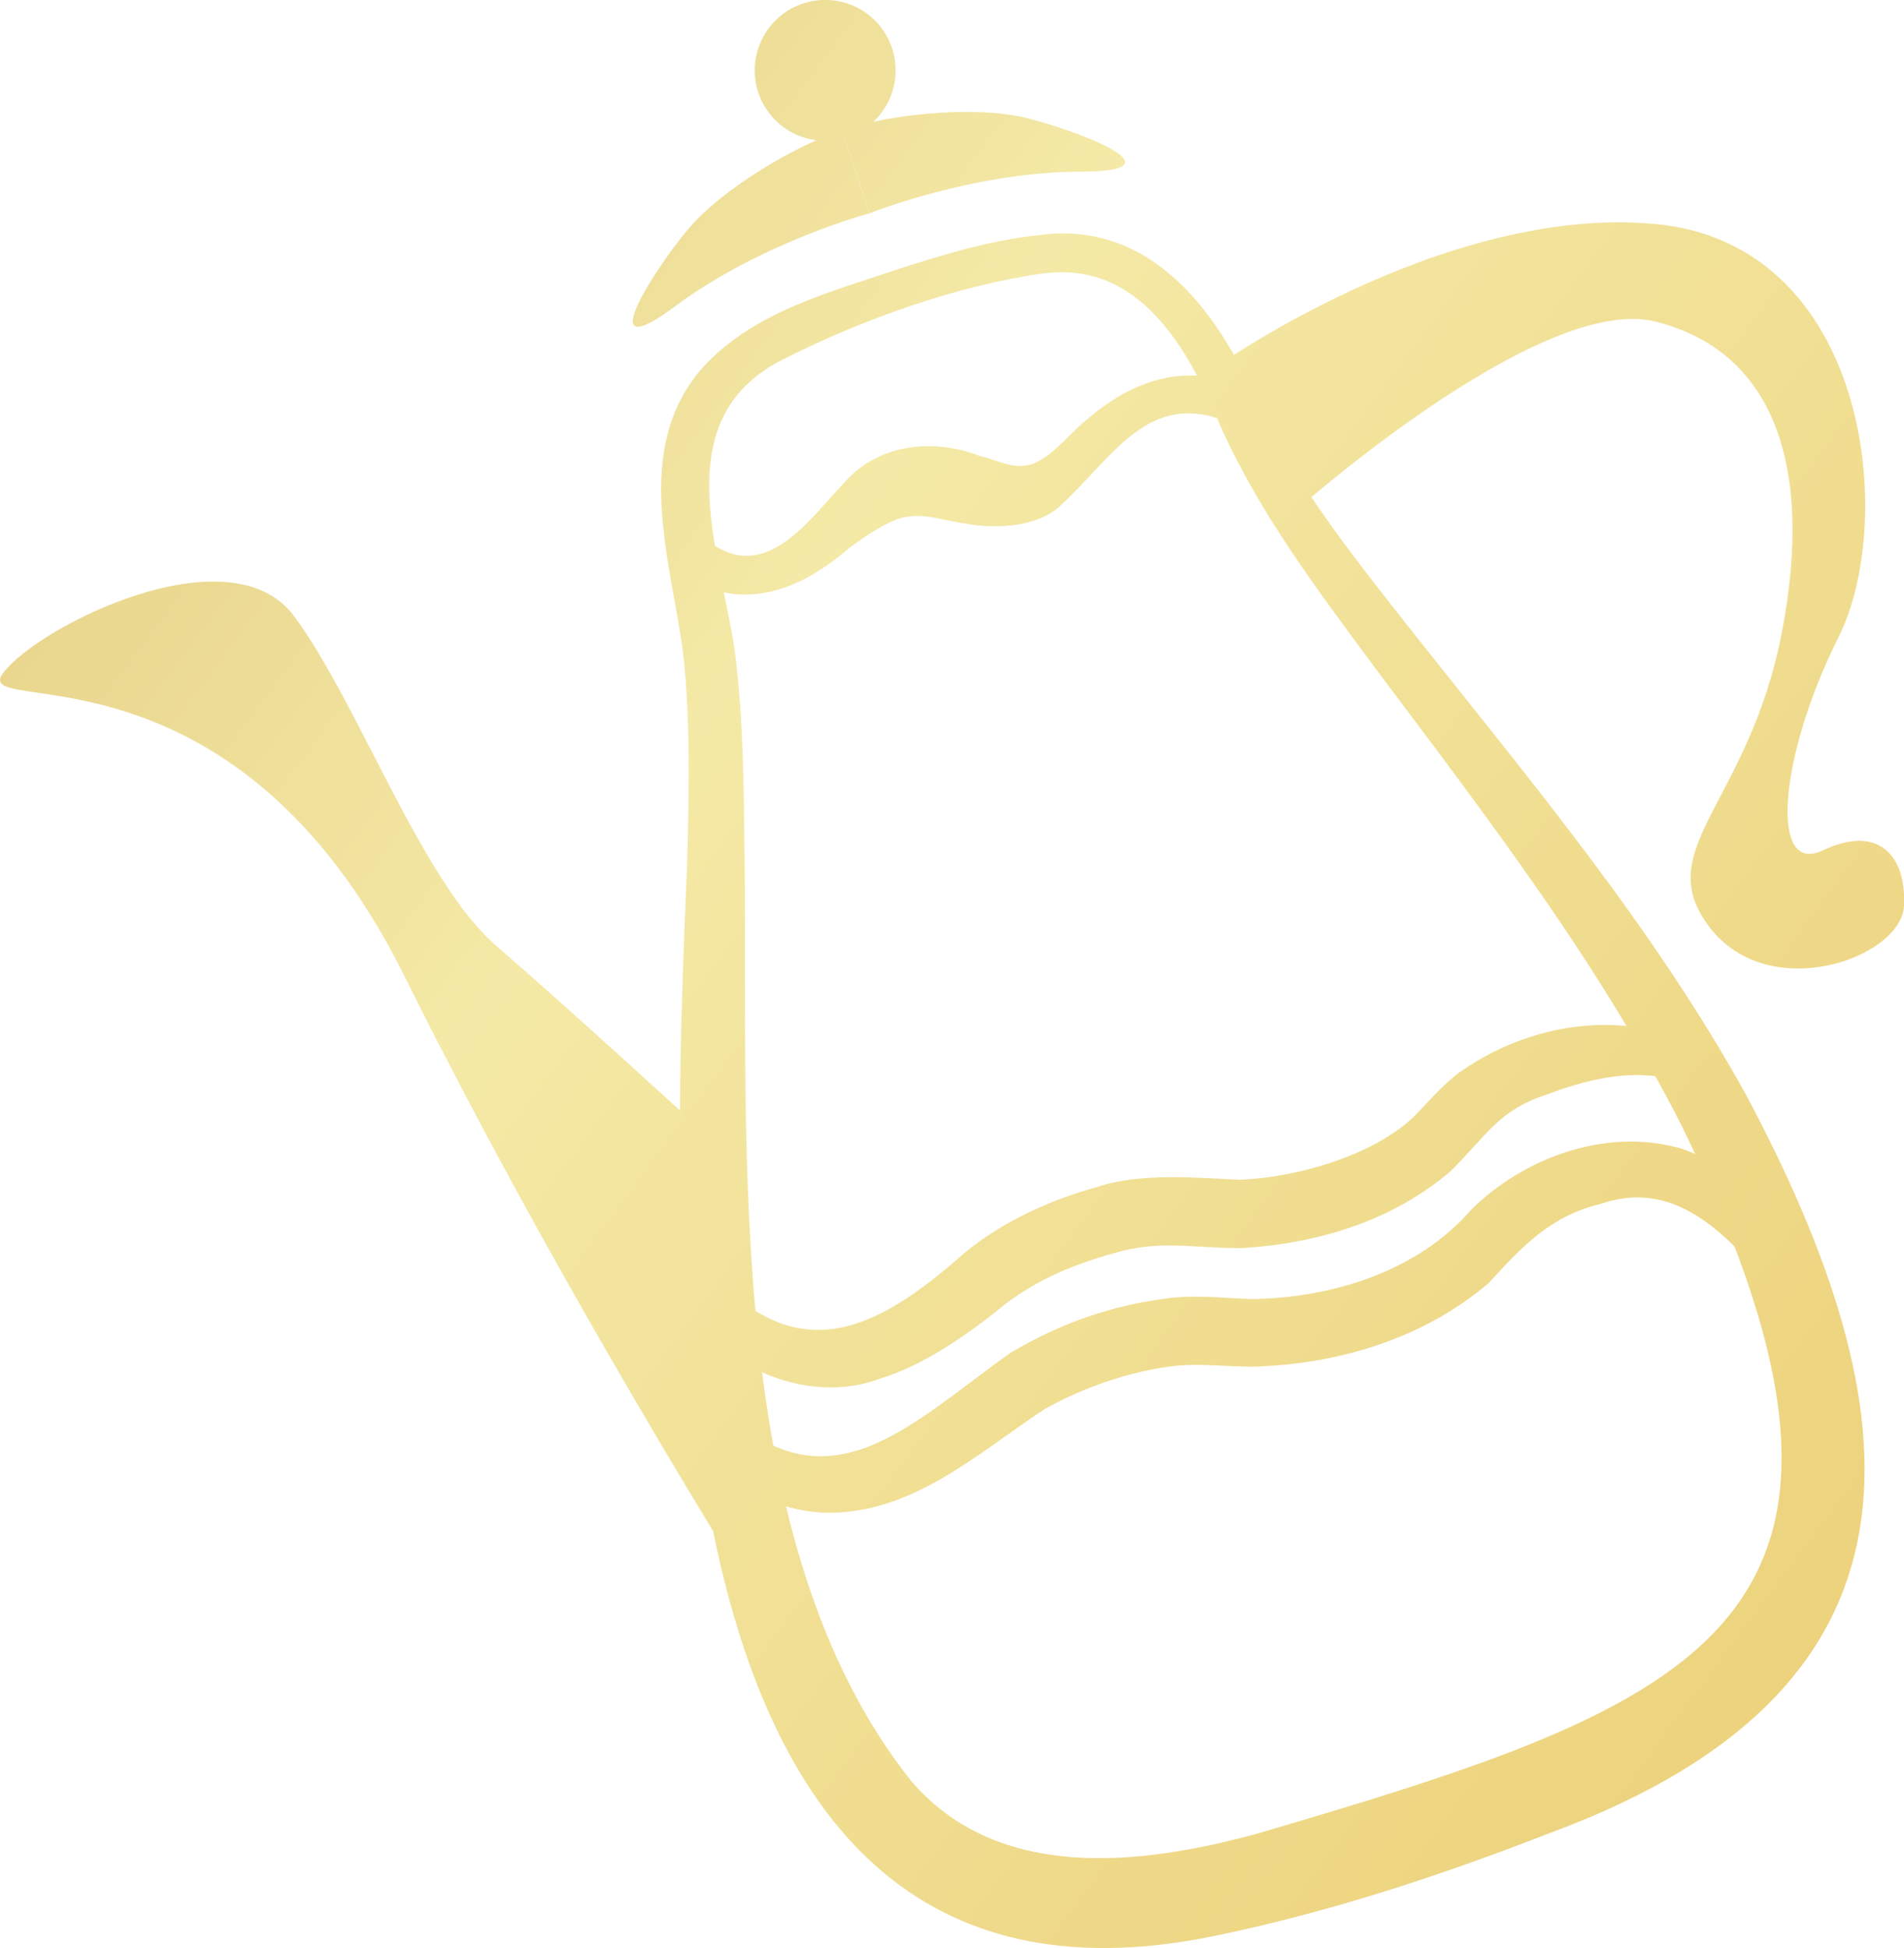 <?xml version="1.0" encoding="UTF-8"?>
<svg id="_レイヤー_2" data-name="レイヤー 2" xmlns="http://www.w3.org/2000/svg" xmlns:xlink="http://www.w3.org/1999/xlink" viewBox="0 0 101.62 103.99">
  <defs>
    <style>
      .cls-1 {
        fill: url(#_名称未設定グラデーション_21-2);
      }

      .cls-1, .cls-2, .cls-3, .cls-4, .cls-5, .cls-6, .cls-7, .cls-8, .cls-9 {
        stroke-width: 0px;
      }

      .cls-2 {
        fill: url(#_名称未設定グラデーション_21-5);
      }

      .cls-3 {
        fill: url(#_名称未設定グラデーション_21-6);
      }

      .cls-4 {
        fill: url(#_名称未設定グラデーション_21-7);
      }

      .cls-5 {
        fill: url(#_名称未設定グラデーション_21-8);
      }

      .cls-6 {
        fill: url(#_名称未設定グラデーション_21-9);
      }

      .cls-7 {
        fill: url(#_名称未設定グラデーション_21-3);
      }

      .cls-8 {
        fill: url(#_名称未設定グラデーション_21-4);
      }

      .cls-9 {
        fill: url(#_名称未設定グラデーション_21);
      }
    </style>
    <linearGradient id="_名称未設定グラデーション_21" data-name="名称未設定グラデーション 21" x1="-43.58" y1="-15.87" x2="142" y2="122.18" gradientUnits="userSpaceOnUse">
      <stop offset="0" stop-color="#ebc24d"/>
      <stop offset=".17" stop-color="#e1c67b"/>
      <stop offset=".42" stop-color="#f4e9a6"/>
      <stop offset="1" stop-color="#e7c25f"/>
    </linearGradient>
    <linearGradient id="_名称未設定グラデーション_21-2" data-name="名称未設定グラデーション 21" x1="-17.94" y1="-50.34" x2="167.64" y2="87.72" xlink:href="#_名称未設定グラデーション_21"/>
    <linearGradient id="_名称未設定グラデーション_21-3" data-name="名称未設定グラデーション 21" x1="-54.3" y1="-1.45" x2="131.27" y2="136.6" xlink:href="#_名称未設定グラデーション_21"/>
    <linearGradient id="_名称未設定グラデーション_21-4" data-name="名称未設定グラデーション 21" x1="-27.44" y1="-37.56" x2="158.13" y2="100.49" xlink:href="#_名称未設定グラデーション_21"/>
    <linearGradient id="_名称未設定グラデーション_21-5" data-name="名称未設定グラデーション 21" x1="-21.44" y1="-45.62" x2="164.13" y2="92.43" xlink:href="#_名称未設定グラデーション_21"/>
    <linearGradient id="_名称未設定グラデーション_21-6" data-name="名称未設定グラデーション 21" x1="-21.77" y1="-45.19" x2="163.81" y2="92.86" gradientTransform="translate(12.18 -26.87) rotate(39)" xlink:href="#_名称未設定グラデーション_21"/>
    <linearGradient id="_名称未設定グラデーション_21-7" data-name="名称未設定グラデーション 21" x1="-43.31" y1="-16.23" x2="142.27" y2="121.82" xlink:href="#_名称未設定グラデーション_21"/>
    <linearGradient id="_名称未設定グラデーション_21-8" data-name="名称未設定グラデーション 21" x1="-29.54" y1="-34.73" x2="156.03" y2="103.32" xlink:href="#_名称未設定グラデーション_21"/>
    <linearGradient id="_名称未設定グラデーション_21-9" data-name="名称未設定グラデーション 21" x1="-46.18" y1="-12.37" x2="139.39" y2="125.69" xlink:href="#_名称未設定グラデーション_21"/>
  </defs>
  <g id="bg">
    <g>
      <g>
        <path class="cls-9" d="m65.15,22.77c-1.72-4.18-4.36-8.88-9.51-8.17-4.56.64-9.61,2.45-13.72,4.52-6.37,3.09-3.57,10.05-2.72,15.49.49,3.74.5,7.65.54,11.39.18,15.63-1.15,36.4,8.88,49.05,4.64,5.43,12.28,4.52,18.53,2.81,23.73-6.99,35.51-11.18,22.65-37.68-4.44-8.79-10.52-16.68-16.45-24.58-2.96-4.03-6.04-8.03-8.2-12.83h0Zm2.12-.91c2.06,4.27,5.21,8.17,8.27,12.06,6.23,7.86,12.72,15.61,17.63,24.48,9.12,17.11,10.57,31.63-10.32,39.39-5.98,2.33-11.99,4.32-18.31,5.6-31.02,6.17-28.67-37.59-27.86-57.43.09-3.67.18-7.38-.21-11.01-.63-4.96-2.81-10.99,1.05-15.35,2.75-3,6.86-4.02,10.46-5.25,2.39-.76,4.82-1.52,7.49-1.8,6.11-.84,9.76,4.39,11.8,9.31h0Z"/>
        <path class="cls-1" d="m64.51,19.84s12.33-8.91,23.77-7.89c11.44,1.02,12.99,15.79,9.84,22.07-3.15,6.28-3.73,12.75-.83,11.37,2.89-1.38,4.46.19,4.33,2.96-.13,2.77-7.18,5.32-10.38,1.14s2.09-6.56,3.86-15.73c1.77-9.17-.61-15.08-6.77-16.6-6.16-1.52-19.25,10.16-19.25,10.16l-4.58-7.49Z"/>
        <path class="cls-7" d="m42.09,88.21s-11.28-17.53-20.51-36.12C12.35,33.51-1.8,38.44.19,35.89c1.98-2.54,12.1-7.55,15.49-3.02,3.39,4.53,6.82,14.17,10.79,17.6,3.96,3.42,11.58,10.41,11.58,10.41l.79,12.42,3.26,14.9Z"/>
        <path class="cls-8" d="m46.4,11.39s-5.76,1.53-10.37,4.96c-4.61,3.43-.99-2.14.7-4.12,1.91-2.25,5.84-4.5,8.2-5.28l1.48,4.45Z"/>
        <path class="cls-2" d="m46.4,11.39s5.53-2.22,11.28-2.23c5.75,0-.49-2.3-3.02-2.89-2.87-.66-7.37-.12-9.73.67l1.48,4.45Z"/>
        <circle class="cls-3" cx="44.04" cy="3.76" r="3.76" transform="translate(7.45 28.55) rotate(-39)"/>
      </g>
      <path class="cls-4" d="m37.9,67.86c4.76,5.33,9.02,3.06,13.57-.98,2.03-1.67,4.55-2.82,7.08-3.52,2.3-.79,5.42-.48,7.64-.39,3-.12,6.76-1.23,8.93-3.06.74-.62,1.47-1.64,2.65-2.58,3.36-2.43,7.76-3.35,11.69-1.99,1.26.5.7,2.45-.63,2.18-2.05-.4-4.21.12-6.3.91-2.5.81-3.15,2.12-5.07,4.05-3.14,2.7-7.14,3.9-11.21,4.14-2.6,0-4.38-.45-6.76.26-2.12.59-4.12,1.4-5.88,2.76-1.82,1.49-4.25,3.22-6.62,3.94-2.71,1.04-6,.29-8.18-1.48-.96-.83-4.14-3.29-2.47-4.51.51-.35,1.19-.21,1.56.26h0Z"/>
      <path class="cls-5" d="m37.83,28.91c3.03,2.28,5.3-1.11,7.24-3.16,1.98-2.24,5.03-2.26,7.17-1.43,1.11.27,1.83.78,2.88.44,1.13-.44,1.98-1.66,2.99-2.45,1.13-.95,2.49-1.81,4.08-2.13,1.32-.34,6.03-.18,5.39,1.91-.2.6-.85.92-1.45.71-4.7-2.37-6.58,1.5-9.61,4.26-1.31,1.14-3.57,1.17-5.1.87-1.01-.14-2.07-.53-3.04-.34-.79.1-1.95.85-3.06,1.66-2.58,2.24-5.66,3.48-8.86,1.48-1.38-.91.12-2.9,1.37-1.82h0Z"/>
      <path class="cls-6" d="m37.9,74.61c6.1,6.44,10.49,1.53,16.03-2.4,2.68-1.59,5.42-2.55,8.53-2.93,1.59-.17,3.12.03,4.33.06,4.28-.05,8.88-1.47,11.74-4.78,2.8-2.76,7.1-4.35,11.04-3.3,3.09.93,5.01,3.57,6.72,5.94.86,1.18-.83,2.56-1.81,1.47-2.32-2.83-5.12-5.76-9.01-4.42-2.67.62-4.23,2.27-6.01,4.23-3.54,3.02-8.16,4.37-12.73,4.47-1.55-.03-2.78-.17-3.95-.05-2.36.25-4.98,1.15-7.05,2.33-3.55,2.33-7.12,5.68-11.83,5.51-3.31-.2-6.01-2.17-7.9-4.75-.37-.52-.25-1.25.27-1.62.52-.38,1.23-.24,1.61.25h0Z"/>
    </g>
  </g>
</svg>